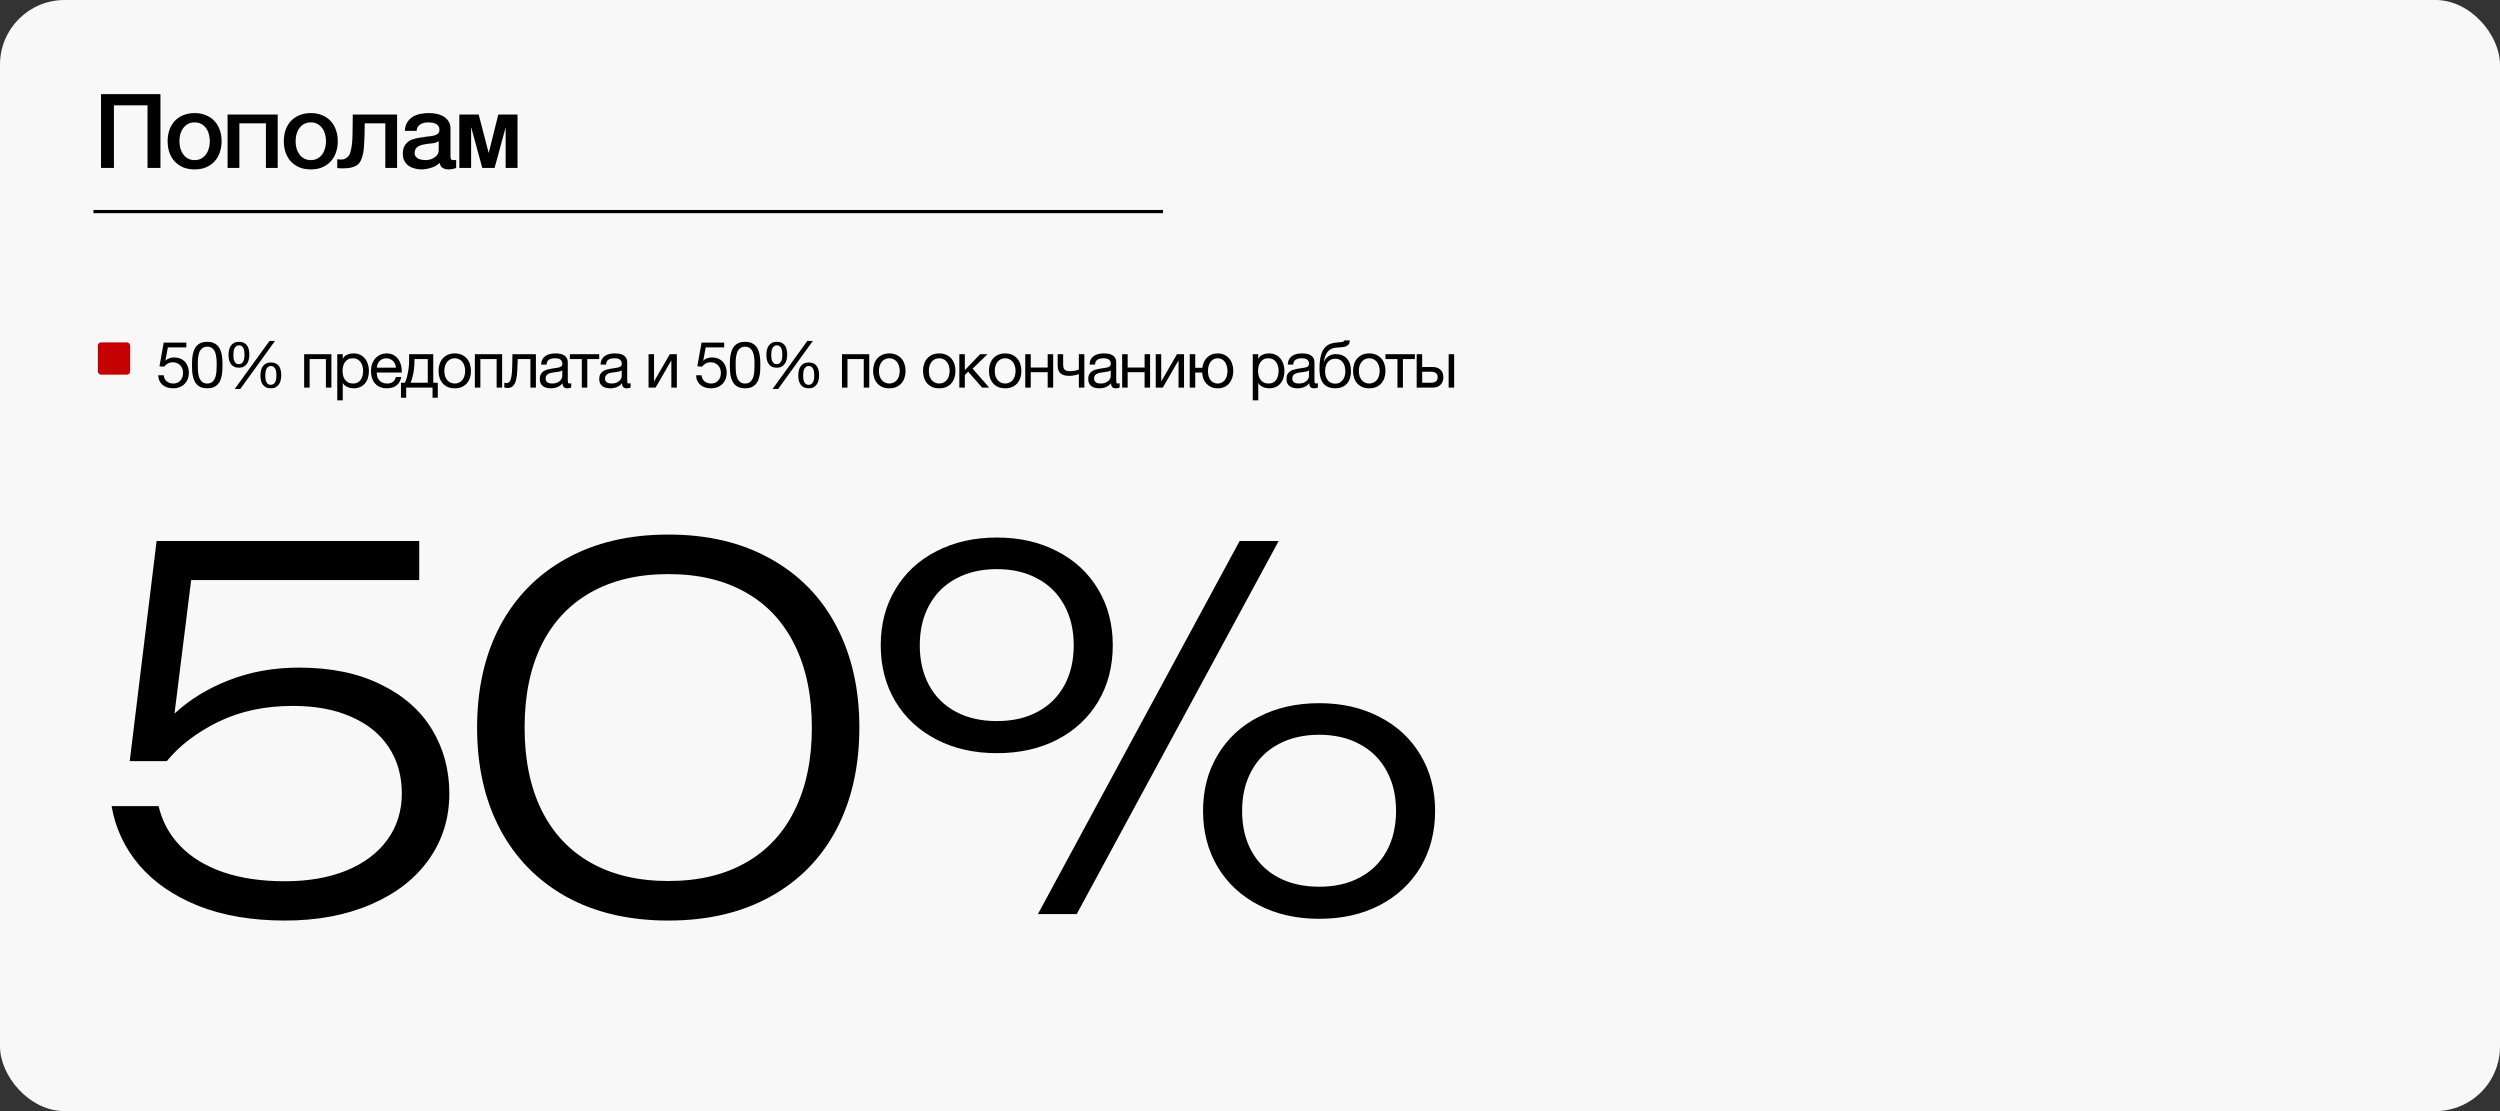 <?xml version="1.0" encoding="UTF-8"?> <svg xmlns="http://www.w3.org/2000/svg" width="774" height="344" viewBox="0 0 774 344" fill="none"><rect x="0" y="0" width="774" height="344" fill="#333333" stroke="none"/><rect width="774" height="344" rx="20" fill="#F8F8F8"></rect><path d="M92.602 206.693C102.407 206.693 110.8 208.413 117.781 211.852C124.814 215.24 130.127 219.886 133.72 225.789C137.313 231.692 139.11 238.314 139.11 245.655C139.11 253.304 137.005 260.105 132.796 266.06C128.587 272.015 122.606 276.66 114.855 279.997C107.155 283.334 98.274 285.002 88.213 285.002C78.049 285.002 69.117 283.488 61.417 280.459C53.768 277.379 47.66 273.17 43.091 267.831C38.574 262.492 35.725 256.409 34.544 249.582H49.097C50.226 254.356 52.485 258.488 55.873 261.979C59.261 265.47 63.701 268.165 69.194 270.064C74.687 271.912 81.026 272.836 88.213 272.836C95.451 272.836 101.791 271.732 107.232 269.525C112.725 267.266 116.96 264.084 119.937 259.977C122.914 255.87 124.403 251.096 124.403 245.655C124.403 240.214 123.068 235.465 120.399 231.41C117.73 227.303 113.854 224.146 108.772 221.939C103.741 219.68 97.71 218.551 90.677 218.551C82.002 218.551 74.302 220.194 67.577 223.479C60.904 226.764 55.591 230.82 51.638 235.645H40.165L48.481 167.5H129.793V179.589H59.184L54.025 220.938C58.645 216.626 64.24 213.187 70.811 210.62C77.433 208.002 84.697 206.693 92.602 206.693ZM206.922 285.002C194.756 285.002 184.207 282.538 175.275 277.61C166.394 272.631 159.567 265.649 154.793 256.666C150.07 247.683 147.709 237.211 147.709 225.25C147.709 213.289 150.07 202.817 154.793 193.834C159.567 184.851 166.394 177.895 175.275 172.967C184.207 167.988 194.756 165.498 206.922 165.498C219.088 165.498 229.611 167.988 238.492 172.967C247.424 177.895 254.251 184.876 258.974 193.911C263.696 202.894 266.058 213.341 266.058 225.25C266.058 237.211 263.696 247.708 258.974 256.743C254.251 265.726 247.424 272.682 238.492 277.61C229.611 282.538 219.088 285.002 206.922 285.002ZM206.922 272.759C216.213 272.759 224.17 270.885 230.792 267.138C237.465 263.391 242.547 257.949 246.038 250.814C249.58 243.679 251.351 235.157 251.351 225.25C251.351 215.343 249.58 206.821 246.038 199.686C242.547 192.551 237.465 187.109 230.792 183.362C224.17 179.615 216.213 177.741 206.922 177.741C197.63 177.741 189.648 179.615 182.975 183.362C176.301 187.109 171.194 192.551 167.652 199.686C164.161 206.821 162.416 215.343 162.416 225.25C162.416 235.157 164.161 243.679 167.652 250.814C171.194 257.949 176.301 263.391 182.975 267.138C189.648 270.885 197.63 272.759 206.922 272.759ZM308.632 233.181C301.599 233.181 295.362 231.769 289.921 228.946C284.479 226.123 280.244 222.196 277.216 217.165C274.187 212.083 272.673 206.282 272.673 199.763C272.673 193.244 274.187 187.469 277.216 182.438C280.244 177.356 284.479 173.429 289.921 170.657C295.362 167.834 301.599 166.422 308.632 166.422C315.664 166.422 321.876 167.834 327.266 170.657C332.707 173.429 336.942 177.356 339.971 182.438C342.999 187.469 344.514 193.244 344.514 199.763C344.514 206.334 342.999 212.16 339.971 217.242C336.942 222.273 332.707 226.2 327.266 229.023C321.876 231.795 315.664 233.181 308.632 233.181ZM321.337 283L383.784 167.5H395.873L333.349 283H321.337ZM308.632 223.248C313.457 223.248 317.641 222.298 321.183 220.399C324.776 218.5 327.548 215.779 329.499 212.237C331.449 208.695 332.425 204.537 332.425 199.763C332.425 195.04 331.449 190.908 329.499 187.366C327.548 183.773 324.776 181.026 321.183 179.127C317.641 177.176 313.457 176.201 308.632 176.201C303.806 176.201 299.597 177.176 296.004 179.127C292.41 181.026 289.638 183.773 287.688 187.366C285.737 190.908 284.762 195.04 284.762 199.763C284.762 204.537 285.737 208.695 287.688 212.237C289.638 215.779 292.41 218.5 296.004 220.399C299.597 222.298 303.806 223.248 308.632 223.248ZM408.424 284.463C401.391 284.463 395.154 283.051 389.713 280.228C384.271 277.405 380.036 273.478 377.008 268.447C373.979 263.365 372.465 257.564 372.465 251.045C372.465 244.526 373.979 238.751 377.008 233.72C380.036 228.638 384.271 224.711 389.713 221.939C395.154 219.116 401.391 217.704 408.424 217.704C415.456 217.704 421.668 219.116 427.058 221.939C432.499 224.711 436.734 228.638 439.763 233.72C442.791 238.751 444.306 244.526 444.306 251.045C444.306 257.616 442.791 263.442 439.763 268.524C436.734 273.555 432.499 277.482 427.058 280.305C421.668 283.077 415.456 284.463 408.424 284.463ZM408.424 274.53C413.249 274.53 417.433 273.58 420.975 271.681C424.568 269.782 427.34 267.061 429.291 263.519C431.241 259.977 432.217 255.819 432.217 251.045C432.217 246.322 431.241 242.19 429.291 238.648C427.34 235.055 424.568 232.308 420.975 230.409C417.433 228.458 413.249 227.483 408.424 227.483C403.598 227.483 399.389 228.458 395.796 230.409C392.202 232.308 389.43 235.055 387.48 238.648C385.529 242.19 384.554 246.322 384.554 251.045C384.554 255.819 385.529 259.977 387.48 263.519C389.43 267.061 392.202 269.782 395.796 271.681C399.389 273.58 403.598 274.53 408.424 274.53Z" fill="black"></path><path d="M31.273 29.152H49.673V52H45.673V32.608H35.273V52H31.273V29.152ZM60.255 52.448C58.933 52.448 57.749 52.235 56.703 51.808C55.679 51.36 54.805 50.752 54.079 49.984C53.375 49.216 52.831 48.299 52.447 47.232C52.085 46.165 51.903 44.992 51.903 43.712C51.903 42.453 52.085 41.291 52.447 40.224C52.831 39.157 53.375 38.24 54.079 37.472C54.805 36.704 55.679 36.107 56.703 35.68C57.749 35.232 58.933 35.008 60.255 35.008C61.578 35.008 62.751 35.232 63.775 35.68C64.821 36.107 65.695 36.704 66.399 37.472C67.125 38.24 67.669 39.157 68.031 40.224C68.415 41.291 68.607 42.453 68.607 43.712C68.607 44.992 68.415 46.165 68.031 47.232C67.669 48.299 67.125 49.216 66.399 49.984C65.695 50.752 64.821 51.36 63.775 51.808C62.751 52.235 61.578 52.448 60.255 52.448ZM60.255 49.568C61.066 49.568 61.77 49.397 62.367 49.056C62.965 48.715 63.455 48.267 63.839 47.712C64.223 47.157 64.501 46.539 64.671 45.856C64.863 45.152 64.959 44.437 64.959 43.712C64.959 43.008 64.863 42.304 64.671 41.6C64.501 40.896 64.223 40.277 63.839 39.744C63.455 39.189 62.965 38.741 62.367 38.4C61.77 38.059 61.066 37.888 60.255 37.888C59.445 37.888 58.741 38.059 58.143 38.4C57.546 38.741 57.055 39.189 56.671 39.744C56.287 40.277 55.999 40.896 55.807 41.6C55.637 42.304 55.551 43.008 55.551 43.712C55.551 44.437 55.637 45.152 55.807 45.856C55.999 46.539 56.287 47.157 56.671 47.712C57.055 48.267 57.546 48.715 58.143 49.056C58.741 49.397 59.445 49.568 60.255 49.568ZM70.456 35.456H85.976V52H82.328V38.176H74.104V52H70.456V35.456ZM96.227 52.448C94.904 52.448 93.72 52.235 92.674 51.808C91.65 51.36 90.776 50.752 90.05 49.984C89.347 49.216 88.802 48.299 88.418 47.232C88.056 46.165 87.874 44.992 87.874 43.712C87.874 42.453 88.056 41.291 88.418 40.224C88.802 39.157 89.347 38.24 90.05 37.472C90.776 36.704 91.65 36.107 92.674 35.68C93.72 35.232 94.904 35.008 96.227 35.008C97.549 35.008 98.722 35.232 99.746 35.68C100.792 36.107 101.667 36.704 102.371 37.472C103.096 38.24 103.64 39.157 104.003 40.224C104.387 41.291 104.579 42.453 104.579 43.712C104.579 44.992 104.387 46.165 104.003 47.232C103.64 48.299 103.096 49.216 102.371 49.984C101.667 50.752 100.792 51.36 99.746 51.808C98.722 52.235 97.549 52.448 96.227 52.448ZM96.227 49.568C97.037 49.568 97.741 49.397 98.338 49.056C98.936 48.715 99.427 48.267 99.811 47.712C100.195 47.157 100.472 46.539 100.643 45.856C100.835 45.152 100.931 44.437 100.931 43.712C100.931 43.008 100.835 42.304 100.643 41.6C100.472 40.896 100.195 40.277 99.811 39.744C99.427 39.189 98.936 38.741 98.338 38.4C97.741 38.059 97.037 37.888 96.227 37.888C95.416 37.888 94.712 38.059 94.115 38.4C93.517 38.741 93.026 39.189 92.642 39.744C92.258 40.277 91.971 40.896 91.778 41.6C91.608 42.304 91.522 43.008 91.522 43.712C91.522 44.437 91.608 45.152 91.778 45.856C91.971 46.539 92.258 47.157 92.642 47.712C93.026 48.267 93.517 48.715 94.115 49.056C94.712 49.397 95.416 49.568 96.227 49.568ZM105.819 49.376C106.374 49.376 106.897 49.184 107.387 48.8C107.899 48.416 108.262 47.861 108.475 47.136C108.603 46.731 108.699 46.336 108.763 45.952C108.849 45.547 108.913 45.12 108.955 44.672C109.019 44.224 109.062 43.723 109.083 43.168C109.105 42.613 109.126 41.973 109.147 41.248C109.169 40.523 109.179 39.701 109.179 38.784C109.201 37.845 109.211 36.736 109.211 35.456H122.939V52H119.291V38.176H112.923C112.923 39.563 112.902 40.789 112.859 41.856C112.838 42.901 112.795 43.829 112.731 44.64C112.689 45.451 112.625 46.165 112.539 46.784C112.454 47.381 112.337 47.915 112.187 48.384C112.038 48.917 111.846 49.419 111.611 49.888C111.398 50.336 111.067 50.731 110.619 51.072C110.193 51.392 109.606 51.648 108.859 51.84C108.134 52.032 107.174 52.128 105.979 52.128C105.638 52.128 105.35 52.117 105.115 52.096C104.881 52.096 104.646 52.075 104.411 52.032V49.28C104.646 49.323 104.849 49.355 105.019 49.376C105.211 49.376 105.478 49.376 105.819 49.376ZM139.47 48.32C139.47 48.768 139.523 49.088 139.63 49.28C139.758 49.472 139.992 49.568 140.334 49.568H140.718C140.867 49.568 141.038 49.547 141.23 49.504V52.032C141.102 52.075 140.931 52.117 140.718 52.16C140.526 52.224 140.323 52.277 140.11 52.32C139.896 52.363 139.683 52.395 139.47 52.416C139.256 52.437 139.075 52.448 138.926 52.448C138.179 52.448 137.56 52.299 137.07 52C136.579 51.701 136.259 51.179 136.11 50.432C135.384 51.136 134.488 51.648 133.422 51.968C132.376 52.288 131.363 52.448 130.382 52.448C129.635 52.448 128.92 52.341 128.238 52.128C127.555 51.936 126.947 51.648 126.414 51.264C125.902 50.859 125.486 50.357 125.166 49.76C124.867 49.141 124.718 48.427 124.718 47.616C124.718 46.592 124.899 45.76 125.262 45.12C125.646 44.48 126.136 43.979 126.734 43.616C127.352 43.253 128.035 42.997 128.782 42.848C129.55 42.677 130.318 42.549 131.086 42.464C131.747 42.336 132.376 42.251 132.974 42.208C133.571 42.144 134.094 42.048 134.542 41.92C135.011 41.792 135.374 41.6 135.63 41.344C135.907 41.067 136.046 40.661 136.046 40.128C136.046 39.659 135.928 39.275 135.694 38.976C135.48 38.677 135.203 38.453 134.862 38.304C134.542 38.133 134.179 38.027 133.774 37.984C133.368 37.92 132.984 37.888 132.622 37.888C131.598 37.888 130.755 38.101 130.094 38.528C129.432 38.955 129.059 39.616 128.974 40.512H125.326C125.39 39.445 125.646 38.56 126.094 37.856C126.542 37.152 127.107 36.587 127.79 36.16C128.494 35.733 129.283 35.435 130.158 35.264C131.032 35.093 131.928 35.008 132.846 35.008C133.656 35.008 134.456 35.093 135.246 35.264C136.035 35.435 136.739 35.712 137.358 36.096C137.998 36.48 138.51 36.981 138.894 37.6C139.278 38.197 139.47 38.933 139.47 39.808V48.32ZM135.822 43.712C135.267 44.075 134.584 44.299 133.774 44.384C132.963 44.448 132.152 44.555 131.342 44.704C130.958 44.768 130.584 44.864 130.222 44.992C129.859 45.099 129.539 45.259 129.262 45.472C128.984 45.664 128.76 45.931 128.59 46.272C128.44 46.592 128.366 46.987 128.366 47.456C128.366 47.861 128.483 48.203 128.718 48.48C128.952 48.757 129.23 48.981 129.55 49.152C129.891 49.301 130.254 49.408 130.638 49.472C131.043 49.536 131.406 49.568 131.726 49.568C132.131 49.568 132.568 49.515 133.038 49.408C133.507 49.301 133.944 49.12 134.35 48.864C134.776 48.608 135.128 48.288 135.406 47.904C135.683 47.499 135.822 47.008 135.822 46.432V43.712ZM142.211 35.456H148.195L151.267 47.264H151.331L154.275 35.456H160.227V52H156.547V39.552H156.515L153.123 52H149.315L145.923 39.552H145.859V52H142.211V35.456Z" fill="black"></path><rect x="28.938" y="65" width="331.137" height="1" fill="black"></rect><rect x="30.289" y="106" width="10" height="10" rx="1" fill="#C50000"></rect><path d="M57.689 107.56H51.969L51.209 111.64L51.249 111.68C51.556 111.333 51.949 111.08 52.429 110.92C52.922 110.747 53.409 110.66 53.889 110.66C54.516 110.66 55.109 110.76 55.669 110.96C56.229 111.16 56.716 111.467 57.129 111.88C57.542 112.28 57.869 112.787 58.109 113.4C58.349 114 58.469 114.707 58.469 115.52C58.469 116.12 58.362 116.707 58.149 117.28C57.949 117.84 57.642 118.34 57.229 118.78C56.816 119.22 56.296 119.573 55.669 119.84C55.056 120.093 54.336 120.22 53.509 120.22C52.896 120.22 52.316 120.133 51.769 119.96C51.236 119.773 50.762 119.513 50.349 119.18C49.936 118.833 49.609 118.407 49.369 117.9C49.129 117.393 49.002 116.82 48.989 116.18H50.689C50.716 116.54 50.802 116.88 50.949 117.2C51.109 117.507 51.316 117.78 51.569 118.02C51.836 118.247 52.142 118.427 52.489 118.56C52.849 118.68 53.242 118.74 53.669 118.74C54.069 118.74 54.449 118.673 54.809 118.54C55.182 118.393 55.502 118.18 55.769 117.9C56.049 117.62 56.269 117.273 56.429 116.86C56.589 116.433 56.669 115.94 56.669 115.38C56.669 114.913 56.589 114.487 56.429 114.1C56.282 113.7 56.069 113.36 55.789 113.08C55.509 112.787 55.169 112.56 54.769 112.4C54.382 112.24 53.949 112.16 53.469 112.16C52.909 112.16 52.409 112.287 51.969 112.54C51.542 112.78 51.162 113.1 50.829 113.5L49.369 113.42L50.689 106.06H57.689V107.56ZM61.242 113.02C61.242 113.553 61.256 114.153 61.282 114.82C61.322 115.473 61.429 116.093 61.602 116.68C61.789 117.253 62.082 117.74 62.482 118.14C62.882 118.54 63.442 118.74 64.162 118.74C64.882 118.74 65.442 118.54 65.842 118.14C66.242 117.74 66.529 117.253 66.702 116.68C66.889 116.093 66.996 115.473 67.022 114.82C67.062 114.153 67.082 113.553 67.082 113.02C67.082 112.673 67.076 112.293 67.062 111.88C67.062 111.453 67.029 111.033 66.962 110.62C66.909 110.193 66.822 109.78 66.702 109.38C66.596 108.98 66.429 108.633 66.202 108.34C65.989 108.033 65.716 107.787 65.382 107.6C65.049 107.413 64.642 107.32 64.162 107.32C63.682 107.32 63.276 107.413 62.942 107.6C62.609 107.787 62.329 108.033 62.102 108.34C61.889 108.633 61.722 108.98 61.602 109.38C61.496 109.78 61.409 110.193 61.342 110.62C61.289 111.033 61.256 111.453 61.242 111.88C61.242 112.293 61.242 112.673 61.242 113.02ZM59.442 113.04C59.442 112.52 59.456 111.98 59.482 111.42C59.509 110.86 59.576 110.313 59.682 109.78C59.789 109.247 59.942 108.74 60.142 108.26C60.342 107.78 60.616 107.36 60.962 107C61.309 106.64 61.742 106.353 62.262 106.14C62.796 105.927 63.429 105.82 64.162 105.82C64.896 105.82 65.522 105.927 66.042 106.14C66.576 106.353 67.016 106.64 67.362 107C67.709 107.36 67.982 107.78 68.182 108.26C68.382 108.74 68.536 109.247 68.642 109.78C68.749 110.313 68.816 110.86 68.842 111.42C68.869 111.98 68.882 112.52 68.882 113.04C68.882 113.56 68.869 114.1 68.842 114.66C68.816 115.22 68.749 115.767 68.642 116.3C68.536 116.833 68.382 117.34 68.182 117.82C67.982 118.287 67.709 118.7 67.362 119.06C67.016 119.42 66.582 119.707 66.062 119.92C65.542 120.12 64.909 120.22 64.162 120.22C63.429 120.22 62.796 120.12 62.262 119.92C61.742 119.707 61.309 119.42 60.962 119.06C60.616 118.7 60.342 118.287 60.142 117.82C59.942 117.34 59.789 116.833 59.682 116.3C59.576 115.767 59.509 115.22 59.482 114.66C59.456 114.1 59.442 113.56 59.442 113.04ZM72.256 109.84C72.256 110.133 72.269 110.453 72.296 110.8C72.336 111.133 72.416 111.447 72.536 111.74C72.656 112.02 72.822 112.26 73.036 112.46C73.262 112.647 73.562 112.74 73.936 112.74C74.322 112.74 74.629 112.647 74.856 112.46C75.082 112.273 75.256 112.04 75.376 111.76C75.509 111.467 75.596 111.147 75.636 110.8C75.676 110.453 75.696 110.127 75.696 109.82C75.696 109.527 75.676 109.213 75.636 108.88C75.609 108.533 75.536 108.22 75.416 107.94C75.296 107.647 75.122 107.407 74.896 107.22C74.682 107.02 74.382 106.92 73.996 106.92C73.622 106.92 73.322 107.02 73.096 107.22C72.869 107.407 72.689 107.647 72.556 107.94C72.436 108.22 72.356 108.533 72.316 108.88C72.276 109.213 72.256 109.533 72.256 109.84ZM70.756 109.88C70.756 109.333 70.809 108.82 70.916 108.34C71.022 107.847 71.202 107.413 71.456 107.04C71.709 106.667 72.042 106.373 72.456 106.16C72.869 105.933 73.382 105.82 73.996 105.82C74.622 105.82 75.136 105.927 75.536 106.14C75.949 106.353 76.276 106.64 76.516 107C76.769 107.36 76.942 107.787 77.036 108.28C77.142 108.76 77.196 109.273 77.196 109.82C77.196 110.34 77.136 110.847 77.016 111.34C76.909 111.82 76.722 112.247 76.456 112.62C76.202 112.98 75.876 113.273 75.476 113.5C75.076 113.727 74.582 113.84 73.996 113.84C73.396 113.84 72.889 113.74 72.476 113.54C72.062 113.327 71.729 113.04 71.476 112.68C71.222 112.32 71.036 111.9 70.916 111.42C70.809 110.94 70.756 110.427 70.756 109.88ZM82.136 116.24C82.136 116.533 82.149 116.853 82.176 117.2C82.216 117.533 82.296 117.847 82.416 118.14C82.536 118.42 82.702 118.66 82.916 118.86C83.142 119.047 83.442 119.14 83.816 119.14C84.202 119.14 84.509 119.047 84.736 118.86C84.962 118.673 85.136 118.44 85.256 118.16C85.389 117.867 85.476 117.547 85.516 117.2C85.556 116.853 85.576 116.527 85.576 116.22C85.576 115.927 85.556 115.613 85.516 115.28C85.489 114.933 85.416 114.62 85.296 114.34C85.176 114.047 85.002 113.807 84.776 113.62C84.562 113.42 84.262 113.32 83.876 113.32C83.502 113.32 83.202 113.42 82.976 113.62C82.749 113.807 82.569 114.047 82.436 114.34C82.316 114.62 82.236 114.933 82.196 115.28C82.156 115.613 82.136 115.933 82.136 116.24ZM80.636 116.28C80.636 115.733 80.689 115.22 80.796 114.74C80.902 114.247 81.082 113.813 81.336 113.44C81.589 113.067 81.922 112.773 82.336 112.56C82.749 112.333 83.262 112.22 83.876 112.22C84.502 112.22 85.016 112.327 85.416 112.54C85.829 112.753 86.156 113.04 86.396 113.4C86.649 113.76 86.822 114.187 86.916 114.68C87.022 115.16 87.076 115.673 87.076 116.22C87.076 116.74 87.016 117.247 86.896 117.74C86.789 118.22 86.602 118.647 86.336 119.02C86.082 119.38 85.756 119.673 85.356 119.9C84.956 120.113 84.462 120.22 83.876 120.22C83.276 120.22 82.769 120.12 82.356 119.92C81.942 119.707 81.609 119.427 81.356 119.08C81.102 118.72 80.916 118.3 80.796 117.82C80.689 117.34 80.636 116.827 80.636 116.28ZM83.436 105.56H85.136L74.396 120.42H72.676L83.436 105.56ZM94.162 109.66H102.602V120H100.902V111.16H95.862V120H94.162V109.66ZM104.418 109.66H106.118V111.06H106.158C106.438 110.487 106.878 110.073 107.478 109.82C108.078 109.553 108.738 109.42 109.458 109.42C110.258 109.42 110.951 109.567 111.538 109.86C112.138 110.153 112.631 110.553 113.018 111.06C113.418 111.553 113.718 112.127 113.918 112.78C114.118 113.433 114.218 114.127 114.218 114.86C114.218 115.607 114.118 116.307 113.918 116.96C113.731 117.6 113.438 118.167 113.038 118.66C112.651 119.14 112.158 119.52 111.558 119.8C110.971 120.08 110.285 120.22 109.498 120.22C109.231 120.22 108.945 120.193 108.638 120.14C108.331 120.087 108.025 120 107.718 119.88C107.411 119.76 107.118 119.6 106.838 119.4C106.571 119.187 106.345 118.927 106.158 118.62H106.118V123.94H104.418V109.66ZM109.318 118.74C109.891 118.74 110.378 118.627 110.778 118.4C111.178 118.173 111.498 117.873 111.738 117.5C111.978 117.127 112.151 116.7 112.258 116.22C112.365 115.74 112.418 115.247 112.418 114.74C112.418 114.26 112.351 113.793 112.218 113.34C112.098 112.873 111.905 112.46 111.638 112.1C111.385 111.74 111.051 111.453 110.638 111.24C110.238 111.027 109.765 110.92 109.218 110.92C108.645 110.92 108.158 111.033 107.758 111.26C107.358 111.487 107.031 111.787 106.778 112.16C106.525 112.52 106.338 112.933 106.218 113.4C106.111 113.867 106.058 114.34 106.058 114.82C106.058 115.327 106.118 115.82 106.238 116.3C106.358 116.767 106.545 117.18 106.798 117.54C107.065 117.9 107.405 118.193 107.818 118.42C108.231 118.633 108.731 118.74 109.318 118.74ZM119.814 120.22C118.987 120.22 118.26 120.087 117.634 119.82C117.02 119.553 116.507 119.18 116.094 118.7C115.68 118.22 115.367 117.647 115.154 116.98C114.954 116.313 114.854 115.587 114.854 114.8C114.854 114.027 114.974 113.313 115.214 112.66C115.454 111.993 115.787 111.42 116.214 110.94C116.654 110.46 117.167 110.087 117.754 109.82C118.354 109.553 119.007 109.42 119.714 109.42C120.634 109.42 121.394 109.613 121.994 110C122.607 110.373 123.094 110.853 123.454 111.44C123.827 112.027 124.08 112.667 124.214 113.36C124.36 114.053 124.42 114.713 124.394 115.34H116.654C116.64 115.793 116.694 116.227 116.814 116.64C116.934 117.04 117.127 117.4 117.394 117.72C117.66 118.027 118 118.273 118.414 118.46C118.827 118.647 119.314 118.74 119.874 118.74C120.594 118.74 121.18 118.573 121.634 118.24C122.1 117.907 122.407 117.4 122.554 116.72H124.234C124.007 117.893 123.507 118.773 122.734 119.36C121.96 119.933 120.987 120.22 119.814 120.22ZM122.594 113.84C122.567 113.44 122.474 113.06 122.314 112.7C122.167 112.34 121.96 112.033 121.694 111.78C121.44 111.513 121.134 111.307 120.774 111.16C120.427 111 120.04 110.92 119.614 110.92C119.174 110.92 118.774 111 118.414 111.16C118.067 111.307 117.767 111.513 117.514 111.78C117.26 112.047 117.06 112.36 116.914 112.72C116.767 113.067 116.68 113.44 116.654 113.84H122.594ZM124.136 118.5H125.356C125.502 118.22 125.649 117.84 125.796 117.36C125.956 116.867 126.096 116.327 126.216 115.74C126.349 115.14 126.456 114.507 126.536 113.84C126.616 113.173 126.656 112.52 126.656 111.88V109.66H134.136V118.5H135.536V123.14H133.916V120H125.756V123.14H124.136V118.5ZM132.436 118.5V111.16H128.316V112.04C128.316 112.693 128.276 113.347 128.196 114C128.129 114.64 128.036 115.247 127.916 115.82C127.796 116.393 127.662 116.913 127.516 117.38C127.382 117.847 127.249 118.22 127.116 118.5H132.436ZM140.793 120.22C139.966 120.22 139.24 120.087 138.613 119.82C138 119.54 137.48 119.16 137.053 118.68C136.626 118.187 136.306 117.613 136.093 116.96C135.88 116.307 135.773 115.6 135.773 114.84C135.773 114.08 135.88 113.373 136.093 112.72C136.306 112.053 136.626 111.48 137.053 111C137.48 110.507 138 110.12 138.613 109.84C139.24 109.56 139.966 109.42 140.793 109.42C141.606 109.42 142.326 109.56 142.953 109.84C143.58 110.12 144.106 110.507 144.533 111C144.96 111.48 145.28 112.053 145.493 112.72C145.706 113.373 145.813 114.08 145.813 114.84C145.813 115.6 145.706 116.307 145.493 116.96C145.28 117.613 144.96 118.187 144.533 118.68C144.106 119.16 143.58 119.54 142.953 119.82C142.326 120.087 141.606 120.22 140.793 120.22ZM140.793 118.74C141.233 118.74 141.646 118.653 142.033 118.48C142.433 118.307 142.78 118.06 143.073 117.74C143.366 117.407 143.593 117 143.753 116.52C143.926 116.027 144.013 115.467 144.013 114.84C144.013 114.213 143.926 113.66 143.753 113.18C143.593 112.687 143.366 112.273 143.073 111.94C142.78 111.607 142.433 111.353 142.033 111.18C141.646 111.007 141.233 110.92 140.793 110.92C140.353 110.92 139.933 111.007 139.533 111.18C139.146 111.353 138.806 111.607 138.513 111.94C138.22 112.273 137.986 112.687 137.813 113.18C137.653 113.66 137.573 114.213 137.573 114.84C137.573 115.467 137.653 116.027 137.813 116.52C137.986 117 138.22 117.407 138.513 117.74C138.806 118.06 139.146 118.307 139.533 118.48C139.933 118.653 140.353 118.74 140.793 118.74ZM147.018 109.66H155.458V120H153.758V111.16H148.718V120H147.018V109.66ZM157.134 120.12C156.96 120.12 156.78 120.1 156.594 120.06C156.407 120.033 156.254 120.007 156.134 119.98V118.48C156.267 118.52 156.387 118.547 156.494 118.56C156.614 118.573 156.727 118.58 156.834 118.58C157.274 118.58 157.607 118.407 157.834 118.06C158.074 117.713 158.247 117.18 158.354 116.46C158.474 115.74 158.547 114.82 158.574 113.7C158.6 112.567 158.627 111.22 158.654 109.66H165.914V120H164.214V111.16H160.294C160.254 112.373 160.207 113.527 160.154 114.62C160.114 115.7 160 116.647 159.814 117.46C159.627 118.273 159.327 118.92 158.914 119.4C158.5 119.88 157.907 120.12 157.134 120.12ZM170.543 120.22C170.076 120.22 169.636 120.167 169.223 120.06C168.81 119.967 168.443 119.807 168.123 119.58C167.816 119.34 167.57 119.04 167.383 118.68C167.21 118.307 167.123 117.86 167.123 117.34C167.123 116.753 167.223 116.273 167.423 115.9C167.623 115.527 167.883 115.227 168.203 115C168.536 114.76 168.91 114.58 169.323 114.46C169.75 114.34 170.183 114.24 170.623 114.16C171.09 114.067 171.53 114 171.943 113.96C172.37 113.907 172.743 113.84 173.063 113.76C173.383 113.667 173.636 113.54 173.823 113.38C174.01 113.207 174.103 112.96 174.103 112.64C174.103 112.267 174.03 111.967 173.883 111.74C173.75 111.513 173.57 111.34 173.343 111.22C173.13 111.1 172.883 111.02 172.603 110.98C172.336 110.94 172.07 110.92 171.803 110.92C171.083 110.92 170.483 111.06 170.003 111.34C169.523 111.607 169.263 112.12 169.223 112.88H167.523C167.55 112.24 167.683 111.7 167.923 111.26C168.163 110.82 168.483 110.467 168.883 110.2C169.283 109.92 169.736 109.72 170.243 109.6C170.763 109.48 171.316 109.42 171.903 109.42C172.37 109.42 172.83 109.453 173.283 109.52C173.75 109.587 174.17 109.727 174.543 109.94C174.916 110.14 175.216 110.427 175.443 110.8C175.67 111.173 175.783 111.66 175.783 112.26V117.58C175.783 117.98 175.803 118.273 175.843 118.46C175.896 118.647 176.056 118.74 176.323 118.74C176.443 118.74 176.616 118.707 176.843 118.64V119.96C176.55 120.133 176.143 120.22 175.623 120.22C175.183 120.22 174.83 120.1 174.563 119.86C174.31 119.607 174.183 119.2 174.183 118.64C173.716 119.2 173.17 119.607 172.543 119.86C171.93 120.1 171.263 120.22 170.543 120.22ZM170.923 118.74C171.483 118.74 171.963 118.667 172.363 118.52C172.763 118.36 173.09 118.167 173.343 117.94C173.596 117.7 173.783 117.447 173.903 117.18C174.023 116.9 174.083 116.64 174.083 116.4V114.66C173.87 114.833 173.59 114.953 173.243 115.02C172.896 115.087 172.53 115.147 172.143 115.2C171.77 115.253 171.39 115.307 171.003 115.36C170.616 115.413 170.27 115.507 169.963 115.64C169.656 115.773 169.403 115.967 169.203 116.22C169.016 116.46 168.923 116.793 168.923 117.22C168.923 117.5 168.976 117.74 169.083 117.94C169.203 118.127 169.35 118.28 169.523 118.4C169.71 118.52 169.923 118.607 170.163 118.66C170.403 118.713 170.656 118.74 170.923 118.74ZM180.125 111.16H176.425V109.66H185.525V111.16H181.825V120H180.125V111.16ZM188.943 120.22C188.476 120.22 188.036 120.167 187.623 120.06C187.21 119.967 186.843 119.807 186.523 119.58C186.216 119.34 185.97 119.04 185.783 118.68C185.61 118.307 185.523 117.86 185.523 117.34C185.523 116.753 185.623 116.273 185.823 115.9C186.023 115.527 186.283 115.227 186.603 115C186.936 114.76 187.31 114.58 187.723 114.46C188.15 114.34 188.583 114.24 189.023 114.16C189.49 114.067 189.93 114 190.343 113.96C190.77 113.907 191.143 113.84 191.463 113.76C191.783 113.667 192.036 113.54 192.223 113.38C192.41 113.207 192.503 112.96 192.503 112.64C192.503 112.267 192.43 111.967 192.283 111.74C192.15 111.513 191.97 111.34 191.743 111.22C191.53 111.1 191.283 111.02 191.003 110.98C190.736 110.94 190.47 110.92 190.203 110.92C189.483 110.92 188.883 111.06 188.403 111.34C187.923 111.607 187.663 112.12 187.623 112.88H185.923C185.95 112.24 186.083 111.7 186.323 111.26C186.563 110.82 186.883 110.467 187.283 110.2C187.683 109.92 188.136 109.72 188.643 109.6C189.163 109.48 189.716 109.42 190.303 109.42C190.77 109.42 191.23 109.453 191.683 109.52C192.15 109.587 192.57 109.727 192.943 109.94C193.316 110.14 193.616 110.427 193.843 110.8C194.07 111.173 194.183 111.66 194.183 112.26V117.58C194.183 117.98 194.203 118.273 194.243 118.46C194.296 118.647 194.456 118.74 194.723 118.74C194.843 118.74 195.016 118.707 195.243 118.64V119.96C194.95 120.133 194.543 120.22 194.023 120.22C193.583 120.22 193.23 120.1 192.963 119.86C192.71 119.607 192.583 119.2 192.583 118.64C192.116 119.2 191.57 119.607 190.943 119.86C190.33 120.1 189.663 120.22 188.943 120.22ZM189.323 118.74C189.883 118.74 190.363 118.667 190.763 118.52C191.163 118.36 191.49 118.167 191.743 117.94C191.996 117.7 192.183 117.447 192.303 117.18C192.423 116.9 192.483 116.64 192.483 116.4V114.66C192.27 114.833 191.99 114.953 191.643 115.02C191.296 115.087 190.93 115.147 190.543 115.2C190.17 115.253 189.79 115.307 189.403 115.36C189.016 115.413 188.67 115.507 188.363 115.64C188.056 115.773 187.803 115.967 187.603 116.22C187.416 116.46 187.323 116.793 187.323 117.22C187.323 117.5 187.376 117.74 187.483 117.94C187.603 118.127 187.75 118.28 187.923 118.4C188.11 118.52 188.323 118.607 188.563 118.66C188.803 118.713 189.056 118.74 189.323 118.74ZM200.792 109.66H202.492V118.1L207.372 109.66H209.552V120H207.852V111.56L202.972 120H200.792V109.66ZM224.206 107.56H218.486L217.726 111.64L217.766 111.68C218.073 111.333 218.466 111.08 218.946 110.92C219.44 110.747 219.926 110.66 220.406 110.66C221.033 110.66 221.626 110.76 222.186 110.96C222.746 111.16 223.233 111.467 223.646 111.88C224.06 112.28 224.386 112.787 224.626 113.4C224.866 114 224.986 114.707 224.986 115.52C224.986 116.12 224.88 116.707 224.666 117.28C224.466 117.84 224.16 118.34 223.746 118.78C223.333 119.22 222.813 119.573 222.186 119.84C221.573 120.093 220.853 120.22 220.026 120.22C219.413 120.22 218.833 120.133 218.286 119.96C217.753 119.773 217.28 119.513 216.866 119.18C216.453 118.833 216.126 118.407 215.886 117.9C215.646 117.393 215.52 116.82 215.506 116.18H217.206C217.233 116.54 217.32 116.88 217.466 117.2C217.626 117.507 217.833 117.78 218.086 118.02C218.353 118.247 218.66 118.427 219.006 118.56C219.366 118.68 219.76 118.74 220.186 118.74C220.586 118.74 220.966 118.673 221.326 118.54C221.7 118.393 222.02 118.18 222.286 117.9C222.566 117.62 222.786 117.273 222.946 116.86C223.106 116.433 223.186 115.94 223.186 115.38C223.186 114.913 223.106 114.487 222.946 114.1C222.8 113.7 222.586 113.36 222.306 113.08C222.026 112.787 221.686 112.56 221.286 112.4C220.9 112.24 220.466 112.16 219.986 112.16C219.426 112.16 218.926 112.287 218.486 112.54C218.06 112.78 217.68 113.1 217.346 113.5L215.886 113.42L217.206 106.06H224.206V107.56ZM227.76 113.02C227.76 113.553 227.773 114.153 227.8 114.82C227.84 115.473 227.946 116.093 228.12 116.68C228.306 117.253 228.6 117.74 229 118.14C229.4 118.54 229.96 118.74 230.68 118.74C231.4 118.74 231.96 118.54 232.36 118.14C232.76 117.74 233.046 117.253 233.22 116.68C233.406 116.093 233.513 115.473 233.54 114.82C233.58 114.153 233.6 113.553 233.6 113.02C233.6 112.673 233.593 112.293 233.58 111.88C233.58 111.453 233.546 111.033 233.48 110.62C233.426 110.193 233.34 109.78 233.22 109.38C233.113 108.98 232.946 108.633 232.72 108.34C232.506 108.033 232.233 107.787 231.9 107.6C231.566 107.413 231.16 107.32 230.68 107.32C230.2 107.32 229.793 107.413 229.46 107.6C229.126 107.787 228.846 108.033 228.62 108.34C228.406 108.633 228.24 108.98 228.12 109.38C228.013 109.78 227.926 110.193 227.86 110.62C227.806 111.033 227.773 111.453 227.76 111.88C227.76 112.293 227.76 112.673 227.76 113.02ZM225.96 113.04C225.96 112.52 225.973 111.98 226 111.42C226.026 110.86 226.093 110.313 226.2 109.78C226.306 109.247 226.46 108.74 226.66 108.26C226.86 107.78 227.133 107.36 227.48 107C227.826 106.64 228.26 106.353 228.78 106.14C229.313 105.927 229.946 105.82 230.68 105.82C231.413 105.82 232.04 105.927 232.56 106.14C233.093 106.353 233.533 106.64 233.88 107C234.226 107.36 234.5 107.78 234.7 108.26C234.9 108.74 235.053 109.247 235.16 109.78C235.266 110.313 235.333 110.86 235.36 111.42C235.386 111.98 235.4 112.52 235.4 113.04C235.4 113.56 235.386 114.1 235.36 114.66C235.333 115.22 235.266 115.767 235.16 116.3C235.053 116.833 234.9 117.34 234.7 117.82C234.5 118.287 234.226 118.7 233.88 119.06C233.533 119.42 233.1 119.707 232.58 119.92C232.06 120.12 231.426 120.22 230.68 120.22C229.946 120.22 229.313 120.12 228.78 119.92C228.26 119.707 227.826 119.42 227.48 119.06C227.133 118.7 226.86 118.287 226.66 117.82C226.46 117.34 226.306 116.833 226.2 116.3C226.093 115.767 226.026 115.22 226 114.66C225.973 114.1 225.96 113.56 225.96 113.04ZM238.773 109.84C238.773 110.133 238.786 110.453 238.813 110.8C238.853 111.133 238.933 111.447 239.053 111.74C239.173 112.02 239.339 112.26 239.553 112.46C239.779 112.647 240.079 112.74 240.453 112.74C240.839 112.74 241.146 112.647 241.373 112.46C241.599 112.273 241.773 112.04 241.893 111.76C242.026 111.467 242.113 111.147 242.153 110.8C242.193 110.453 242.213 110.127 242.213 109.82C242.213 109.527 242.193 109.213 242.153 108.88C242.126 108.533 242.053 108.22 241.933 107.94C241.813 107.647 241.639 107.407 241.413 107.22C241.199 107.02 240.899 106.92 240.513 106.92C240.139 106.92 239.839 107.02 239.613 107.22C239.386 107.407 239.206 107.647 239.073 107.94C238.953 108.22 238.873 108.533 238.833 108.88C238.793 109.213 238.773 109.533 238.773 109.84ZM237.273 109.88C237.273 109.333 237.326 108.82 237.433 108.34C237.539 107.847 237.719 107.413 237.973 107.04C238.226 106.667 238.559 106.373 238.973 106.16C239.386 105.933 239.899 105.82 240.513 105.82C241.139 105.82 241.653 105.927 242.053 106.14C242.466 106.353 242.793 106.64 243.033 107C243.286 107.36 243.459 107.787 243.553 108.28C243.659 108.76 243.713 109.273 243.713 109.82C243.713 110.34 243.653 110.847 243.533 111.34C243.426 111.82 243.239 112.247 242.973 112.62C242.719 112.98 242.393 113.273 241.993 113.5C241.593 113.727 241.099 113.84 240.513 113.84C239.913 113.84 239.406 113.74 238.993 113.54C238.579 113.327 238.246 113.04 237.993 112.68C237.739 112.32 237.553 111.9 237.433 111.42C237.326 110.94 237.273 110.427 237.273 109.88ZM248.653 116.24C248.653 116.533 248.666 116.853 248.693 117.2C248.733 117.533 248.813 117.847 248.933 118.14C249.053 118.42 249.219 118.66 249.433 118.86C249.659 119.047 249.959 119.14 250.333 119.14C250.719 119.14 251.026 119.047 251.253 118.86C251.479 118.673 251.653 118.44 251.773 118.16C251.906 117.867 251.993 117.547 252.033 117.2C252.073 116.853 252.093 116.527 252.093 116.22C252.093 115.927 252.073 115.613 252.033 115.28C252.006 114.933 251.933 114.62 251.813 114.34C251.693 114.047 251.519 113.807 251.293 113.62C251.079 113.42 250.779 113.32 250.393 113.32C250.019 113.32 249.719 113.42 249.493 113.62C249.266 113.807 249.086 114.047 248.953 114.34C248.833 114.62 248.753 114.933 248.713 115.28C248.673 115.613 248.653 115.933 248.653 116.24ZM247.153 116.28C247.153 115.733 247.206 115.22 247.313 114.74C247.419 114.247 247.599 113.813 247.853 113.44C248.106 113.067 248.439 112.773 248.853 112.56C249.266 112.333 249.779 112.22 250.393 112.22C251.019 112.22 251.533 112.327 251.933 112.54C252.346 112.753 252.673 113.04 252.913 113.4C253.166 113.76 253.339 114.187 253.433 114.68C253.539 115.16 253.593 115.673 253.593 116.22C253.593 116.74 253.533 117.247 253.413 117.74C253.306 118.22 253.119 118.647 252.853 119.02C252.599 119.38 252.273 119.673 251.873 119.9C251.473 120.113 250.979 120.22 250.393 120.22C249.793 120.22 249.286 120.12 248.873 119.92C248.459 119.707 248.126 119.427 247.873 119.08C247.619 118.72 247.433 118.3 247.313 117.82C247.206 117.34 247.153 116.827 247.153 116.28ZM249.953 105.56H251.653L240.913 120.42H239.193L249.953 105.56ZM260.679 109.66H269.119V120H267.419V111.16H262.379V120H260.679V109.66ZM275.335 120.22C274.509 120.22 273.782 120.087 273.155 119.82C272.542 119.54 272.022 119.16 271.595 118.68C271.169 118.187 270.849 117.613 270.635 116.96C270.422 116.307 270.315 115.6 270.315 114.84C270.315 114.08 270.422 113.373 270.635 112.72C270.849 112.053 271.169 111.48 271.595 111C272.022 110.507 272.542 110.12 273.155 109.84C273.782 109.56 274.509 109.42 275.335 109.42C276.149 109.42 276.869 109.56 277.495 109.84C278.122 110.12 278.649 110.507 279.075 111C279.502 111.48 279.822 112.053 280.035 112.72C280.249 113.373 280.355 114.08 280.355 114.84C280.355 115.6 280.249 116.307 280.035 116.96C279.822 117.613 279.502 118.187 279.075 118.68C278.649 119.16 278.122 119.54 277.495 119.82C276.869 120.087 276.149 120.22 275.335 120.22ZM275.335 118.74C275.775 118.74 276.189 118.653 276.575 118.48C276.975 118.307 277.322 118.06 277.615 117.74C277.909 117.407 278.135 117 278.295 116.52C278.469 116.027 278.555 115.467 278.555 114.84C278.555 114.213 278.469 113.66 278.295 113.18C278.135 112.687 277.909 112.273 277.615 111.94C277.322 111.607 276.975 111.353 276.575 111.18C276.189 111.007 275.775 110.92 275.335 110.92C274.895 110.92 274.475 111.007 274.075 111.18C273.689 111.353 273.349 111.607 273.055 111.94C272.762 112.273 272.529 112.687 272.355 113.18C272.195 113.66 272.115 114.213 272.115 114.84C272.115 115.467 272.195 116.027 272.355 116.52C272.529 117 272.762 117.407 273.055 117.74C273.349 118.06 273.689 118.307 274.075 118.48C274.475 118.653 274.895 118.74 275.335 118.74ZM290.786 120.22C289.959 120.22 289.233 120.087 288.606 119.82C287.993 119.54 287.473 119.16 287.046 118.68C286.619 118.187 286.299 117.613 286.086 116.96C285.873 116.307 285.766 115.6 285.766 114.84C285.766 114.08 285.873 113.373 286.086 112.72C286.299 112.053 286.619 111.48 287.046 111C287.473 110.507 287.993 110.12 288.606 109.84C289.233 109.56 289.959 109.42 290.786 109.42C291.599 109.42 292.319 109.56 292.946 109.84C293.573 110.12 294.099 110.507 294.526 111C294.953 111.48 295.273 112.053 295.486 112.72C295.699 113.373 295.806 114.08 295.806 114.84C295.806 115.6 295.699 116.307 295.486 116.96C295.273 117.613 294.953 118.187 294.526 118.68C294.099 119.16 293.573 119.54 292.946 119.82C292.319 120.087 291.599 120.22 290.786 120.22ZM290.786 118.74C291.226 118.74 291.639 118.653 292.026 118.48C292.426 118.307 292.773 118.06 293.066 117.74C293.359 117.407 293.586 117 293.746 116.52C293.919 116.027 294.006 115.467 294.006 114.84C294.006 114.213 293.919 113.66 293.746 113.18C293.586 112.687 293.359 112.273 293.066 111.94C292.773 111.607 292.426 111.353 292.026 111.18C291.639 111.007 291.226 110.92 290.786 110.92C290.346 110.92 289.926 111.007 289.526 111.18C289.139 111.353 288.799 111.607 288.506 111.94C288.213 112.273 287.979 112.687 287.806 113.18C287.646 113.66 287.566 114.213 287.566 114.84C287.566 115.467 287.646 116.027 287.806 116.52C287.979 117 288.213 117.407 288.506 117.74C288.799 118.06 289.139 118.307 289.526 118.48C289.926 118.653 290.346 118.74 290.786 118.74ZM297.01 109.66H298.71V114.6L303.45 109.66H305.71L301.13 114.14L306.25 120H304.07L299.75 115.08L298.71 116.1V120H297.01V109.66ZM311.198 120.22C310.371 120.22 309.644 120.087 309.018 119.82C308.404 119.54 307.884 119.16 307.458 118.68C307.031 118.187 306.711 117.613 306.498 116.96C306.284 116.307 306.178 115.6 306.178 114.84C306.178 114.08 306.284 113.373 306.498 112.72C306.711 112.053 307.031 111.48 307.458 111C307.884 110.507 308.404 110.12 309.018 109.84C309.644 109.56 310.371 109.42 311.198 109.42C312.011 109.42 312.731 109.56 313.358 109.84C313.984 110.12 314.511 110.507 314.938 111C315.364 111.48 315.684 112.053 315.898 112.72C316.111 113.373 316.218 114.08 316.218 114.84C316.218 115.6 316.111 116.307 315.898 116.96C315.684 117.613 315.364 118.187 314.938 118.68C314.511 119.16 313.984 119.54 313.358 119.82C312.731 120.087 312.011 120.22 311.198 120.22ZM311.198 118.74C311.638 118.74 312.051 118.653 312.438 118.48C312.838 118.307 313.184 118.06 313.478 117.74C313.771 117.407 313.998 117 314.158 116.52C314.331 116.027 314.418 115.467 314.418 114.84C314.418 114.213 314.331 113.66 314.158 113.18C313.998 112.687 313.771 112.273 313.478 111.94C313.184 111.607 312.838 111.353 312.438 111.18C312.051 111.007 311.638 110.92 311.198 110.92C310.758 110.92 310.338 111.007 309.938 111.18C309.551 111.353 309.211 111.607 308.918 111.94C308.624 112.273 308.391 112.687 308.218 113.18C308.058 113.66 307.978 114.213 307.978 114.84C307.978 115.467 308.058 116.027 308.218 116.52C308.391 117 308.624 117.407 308.918 117.74C309.211 118.06 309.551 118.307 309.938 118.48C310.338 118.653 310.758 118.74 311.198 118.74ZM317.422 109.66H319.122V113.78H324.362V109.66H326.062V120H324.362V115.24H319.122V120H317.422V109.66ZM334.014 115.8C333.707 115.933 333.28 116.06 332.734 116.18C332.187 116.3 331.614 116.36 331.014 116.36C329.734 116.36 328.82 116.087 328.274 115.54C327.727 114.98 327.454 114.2 327.454 113.2V109.66H329.154V112.92C329.154 113.6 329.307 114.107 329.614 114.44C329.934 114.76 330.507 114.92 331.334 114.92C331.84 114.92 332.34 114.867 332.834 114.76C333.327 114.653 333.72 114.533 334.014 114.4V109.66H335.714V120H334.014V115.8ZM340.342 120.22C339.876 120.22 339.436 120.167 339.022 120.06C338.609 119.967 338.242 119.807 337.922 119.58C337.616 119.34 337.369 119.04 337.182 118.68C337.009 118.307 336.922 117.86 336.922 117.34C336.922 116.753 337.022 116.273 337.222 115.9C337.422 115.527 337.682 115.227 338.002 115C338.336 114.76 338.709 114.58 339.122 114.46C339.549 114.34 339.982 114.24 340.422 114.16C340.889 114.067 341.329 114 341.742 113.96C342.169 113.907 342.542 113.84 342.862 113.76C343.182 113.667 343.436 113.54 343.622 113.38C343.809 113.207 343.902 112.96 343.902 112.64C343.902 112.267 343.829 111.967 343.682 111.74C343.549 111.513 343.369 111.34 343.142 111.22C342.929 111.1 342.682 111.02 342.402 110.98C342.136 110.94 341.869 110.92 341.602 110.92C340.882 110.92 340.282 111.06 339.802 111.34C339.322 111.607 339.062 112.12 339.022 112.88H337.322C337.349 112.24 337.482 111.7 337.722 111.26C337.962 110.82 338.282 110.467 338.682 110.2C339.082 109.92 339.536 109.72 340.042 109.6C340.562 109.48 341.116 109.42 341.702 109.42C342.169 109.42 342.629 109.453 343.082 109.52C343.549 109.587 343.969 109.727 344.342 109.94C344.716 110.14 345.016 110.427 345.242 110.8C345.469 111.173 345.582 111.66 345.582 112.26V117.58C345.582 117.98 345.602 118.273 345.642 118.46C345.696 118.647 345.856 118.74 346.122 118.74C346.242 118.74 346.416 118.707 346.642 118.64V119.96C346.349 120.133 345.942 120.22 345.422 120.22C344.982 120.22 344.629 120.1 344.362 119.86C344.109 119.607 343.982 119.2 343.982 118.64C343.516 119.2 342.969 119.607 342.342 119.86C341.729 120.1 341.062 120.22 340.342 120.22ZM340.722 118.74C341.282 118.74 341.762 118.667 342.162 118.52C342.562 118.36 342.889 118.167 343.142 117.94C343.396 117.7 343.582 117.447 343.702 117.18C343.822 116.9 343.882 116.64 343.882 116.4V114.66C343.669 114.833 343.389 114.953 343.042 115.02C342.696 115.087 342.329 115.147 341.942 115.2C341.569 115.253 341.189 115.307 340.802 115.36C340.416 115.413 340.069 115.507 339.762 115.64C339.456 115.773 339.202 115.967 339.002 116.22C338.816 116.46 338.722 116.793 338.722 117.22C338.722 117.5 338.776 117.74 338.882 117.94C339.002 118.127 339.149 118.28 339.322 118.4C339.509 118.52 339.722 118.607 339.962 118.66C340.202 118.713 340.456 118.74 340.722 118.74ZM347.425 109.66H349.125V113.78H354.365V109.66H356.065V120H354.365V115.24H349.125V120H347.425V109.66ZM357.816 109.66H359.516V118.1L364.396 109.66H366.576V120H364.876V111.56L359.996 120H357.816V109.66ZM377.004 120.22C376.271 120.22 375.617 120.1 375.044 119.86C374.471 119.607 373.977 119.267 373.564 118.84C373.151 118.4 372.824 117.887 372.584 117.3C372.357 116.7 372.224 116.047 372.184 115.34H370.044V120H368.344V109.66H370.044V113.88H372.244C372.324 113.24 372.484 112.647 372.724 112.1C372.977 111.553 373.304 111.087 373.704 110.7C374.104 110.3 374.577 109.987 375.124 109.76C375.684 109.533 376.311 109.42 377.004 109.42C377.777 109.42 378.457 109.56 379.044 109.84C379.644 110.12 380.151 110.507 380.564 111C380.977 111.48 381.291 112.053 381.504 112.72C381.717 113.373 381.824 114.08 381.824 114.84C381.824 115.6 381.717 116.307 381.504 116.96C381.291 117.613 380.977 118.187 380.564 118.68C380.151 119.16 379.644 119.54 379.044 119.82C378.457 120.087 377.777 120.22 377.004 120.22ZM377.004 118.74C377.417 118.74 377.811 118.653 378.184 118.48C378.557 118.307 378.877 118.06 379.144 117.74C379.411 117.407 379.624 117 379.784 116.52C379.944 116.027 380.024 115.467 380.024 114.84C380.024 114.213 379.944 113.66 379.784 113.18C379.624 112.687 379.411 112.273 379.144 111.94C378.877 111.607 378.557 111.353 378.184 111.18C377.811 111.007 377.417 110.92 377.004 110.92C376.577 110.92 376.177 111.007 375.804 111.18C375.444 111.353 375.131 111.607 374.864 111.94C374.597 112.273 374.384 112.687 374.224 113.18C374.064 113.66 373.984 114.213 373.984 114.84C373.984 116.093 374.264 117.06 374.824 117.74C375.384 118.407 376.111 118.74 377.004 118.74ZM387.859 109.66H389.559V111.06H389.599C389.879 110.487 390.319 110.073 390.919 109.82C391.519 109.553 392.179 109.42 392.899 109.42C393.699 109.42 394.392 109.567 394.979 109.86C395.579 110.153 396.072 110.553 396.459 111.06C396.859 111.553 397.159 112.127 397.359 112.78C397.559 113.433 397.659 114.127 397.659 114.86C397.659 115.607 397.559 116.307 397.359 116.96C397.172 117.6 396.879 118.167 396.479 118.66C396.092 119.14 395.599 119.52 394.999 119.8C394.412 120.08 393.725 120.22 392.939 120.22C392.672 120.22 392.385 120.193 392.079 120.14C391.772 120.087 391.465 120 391.159 119.88C390.852 119.76 390.559 119.6 390.279 119.4C390.012 119.187 389.785 118.927 389.599 118.62H389.559V123.94H387.859V109.66ZM392.759 118.74C393.332 118.74 393.819 118.627 394.219 118.4C394.619 118.173 394.939 117.873 395.179 117.5C395.419 117.127 395.592 116.7 395.699 116.22C395.805 115.74 395.859 115.247 395.859 114.74C395.859 114.26 395.792 113.793 395.659 113.34C395.539 112.873 395.345 112.46 395.079 112.1C394.825 111.74 394.492 111.453 394.079 111.24C393.679 111.027 393.205 110.92 392.659 110.92C392.085 110.92 391.599 111.033 391.199 111.26C390.799 111.487 390.472 111.787 390.219 112.16C389.965 112.52 389.779 112.933 389.659 113.4C389.552 113.867 389.499 114.34 389.499 114.82C389.499 115.327 389.559 115.82 389.679 116.3C389.799 116.767 389.985 117.18 390.239 117.54C390.505 117.9 390.845 118.193 391.259 118.42C391.672 118.633 392.172 118.74 392.759 118.74ZM401.714 120.22C401.248 120.22 400.808 120.167 400.394 120.06C399.981 119.967 399.614 119.807 399.294 119.58C398.988 119.34 398.741 119.04 398.554 118.68C398.381 118.307 398.294 117.86 398.294 117.34C398.294 116.753 398.394 116.273 398.594 115.9C398.794 115.527 399.054 115.227 399.374 115C399.708 114.76 400.081 114.58 400.494 114.46C400.921 114.34 401.354 114.24 401.794 114.16C402.261 114.067 402.701 114 403.114 113.96C403.541 113.907 403.914 113.84 404.234 113.76C404.554 113.667 404.808 113.54 404.994 113.38C405.181 113.207 405.274 112.96 405.274 112.64C405.274 112.267 405.201 111.967 405.054 111.74C404.921 111.513 404.741 111.34 404.514 111.22C404.301 111.1 404.054 111.02 403.774 110.98C403.508 110.94 403.241 110.92 402.974 110.92C402.254 110.92 401.654 111.06 401.174 111.34C400.694 111.607 400.434 112.12 400.394 112.88H398.694C398.721 112.24 398.854 111.7 399.094 111.26C399.334 110.82 399.654 110.467 400.054 110.2C400.454 109.92 400.908 109.72 401.414 109.6C401.934 109.48 402.488 109.42 403.074 109.42C403.541 109.42 404.001 109.453 404.454 109.52C404.921 109.587 405.341 109.727 405.714 109.94C406.088 110.14 406.388 110.427 406.614 110.8C406.841 111.173 406.954 111.66 406.954 112.26V117.58C406.954 117.98 406.974 118.273 407.014 118.46C407.068 118.647 407.228 118.74 407.494 118.74C407.614 118.74 407.788 118.707 408.014 118.64V119.96C407.721 120.133 407.314 120.22 406.794 120.22C406.354 120.22 406.001 120.1 405.734 119.86C405.481 119.607 405.354 119.2 405.354 118.64C404.888 119.2 404.341 119.607 403.714 119.86C403.101 120.1 402.434 120.22 401.714 120.22ZM402.094 118.74C402.654 118.74 403.134 118.667 403.534 118.52C403.934 118.36 404.261 118.167 404.514 117.94C404.768 117.7 404.954 117.447 405.074 117.18C405.194 116.9 405.254 116.64 405.254 116.4V114.66C405.041 114.833 404.761 114.953 404.414 115.02C404.068 115.087 403.701 115.147 403.314 115.2C402.941 115.253 402.561 115.307 402.174 115.36C401.788 115.413 401.441 115.507 401.134 115.64C400.828 115.773 400.574 115.967 400.374 116.22C400.188 116.46 400.094 116.793 400.094 117.22C400.094 117.5 400.148 117.74 400.254 117.94C400.374 118.127 400.521 118.28 400.694 118.4C400.881 118.52 401.094 118.607 401.334 118.66C401.574 118.713 401.828 118.74 402.094 118.74ZM413.416 120.22C412.083 120.22 411.003 119.88 410.176 119.2C409.363 118.52 408.85 117.467 408.636 116.04C408.556 115.48 408.516 114.853 408.516 114.16C408.516 113.667 408.53 113.153 408.556 112.62C408.596 112.087 408.656 111.56 408.736 111.04C408.83 110.52 408.95 110.02 409.096 109.54C409.256 109.06 409.463 108.627 409.716 108.24C410.17 107.533 410.723 107.013 411.376 106.68C412.03 106.333 412.85 106.127 413.836 106.06C414.49 106.007 415.036 105.947 415.476 105.88C415.916 105.813 416.163 105.647 416.216 105.38H417.916C417.89 105.9 417.776 106.3 417.576 106.58C417.376 106.86 417.096 107.073 416.736 107.22C416.376 107.353 415.936 107.447 415.416 107.5C414.896 107.54 414.29 107.587 413.596 107.64C413.023 107.68 412.523 107.813 412.096 108.04C411.67 108.267 411.303 108.573 410.996 108.96C410.703 109.333 410.463 109.78 410.276 110.3C410.09 110.807 409.956 111.367 409.876 111.98H409.936C410.23 111.3 410.683 110.74 411.296 110.3C411.923 109.86 412.676 109.64 413.556 109.64C415.01 109.64 416.156 110.093 416.996 111C417.836 111.907 418.256 113.213 418.256 114.92C418.256 115.787 418.136 116.553 417.896 117.22C417.67 117.873 417.343 118.427 416.916 118.88C416.49 119.32 415.976 119.653 415.376 119.88C414.79 120.107 414.136 120.22 413.416 120.22ZM413.436 118.78C413.836 118.78 414.223 118.7 414.596 118.54C414.97 118.367 415.296 118.12 415.576 117.8C415.856 117.48 416.083 117.087 416.256 116.62C416.43 116.14 416.516 115.587 416.516 114.96C416.516 113.747 416.236 112.793 415.676 112.1C415.116 111.407 414.356 111.06 413.396 111.06C412.436 111.06 411.67 111.413 411.096 112.12C410.536 112.813 410.256 113.767 410.256 114.98C410.256 116.153 410.536 117.08 411.096 117.76C411.656 118.44 412.436 118.78 413.436 118.78ZM423.921 120.22C423.095 120.22 422.368 120.087 421.741 119.82C421.128 119.54 420.608 119.16 420.181 118.68C419.755 118.187 419.435 117.613 419.221 116.96C419.008 116.307 418.901 115.6 418.901 114.84C418.901 114.08 419.008 113.373 419.221 112.72C419.435 112.053 419.755 111.48 420.181 111C420.608 110.507 421.128 110.12 421.741 109.84C422.368 109.56 423.095 109.42 423.921 109.42C424.735 109.42 425.455 109.56 426.081 109.84C426.708 110.12 427.235 110.507 427.661 111C428.088 111.48 428.408 112.053 428.621 112.72C428.835 113.373 428.941 114.08 428.941 114.84C428.941 115.6 428.835 116.307 428.621 116.96C428.408 117.613 428.088 118.187 427.661 118.68C427.235 119.16 426.708 119.54 426.081 119.82C425.455 120.087 424.735 120.22 423.921 120.22ZM423.921 118.74C424.361 118.74 424.775 118.653 425.161 118.48C425.561 118.307 425.908 118.06 426.201 117.74C426.495 117.407 426.721 117 426.881 116.52C427.055 116.027 427.141 115.467 427.141 114.84C427.141 114.213 427.055 113.66 426.881 113.18C426.721 112.687 426.495 112.273 426.201 111.94C425.908 111.607 425.561 111.353 425.161 111.18C424.775 111.007 424.361 110.92 423.921 110.92C423.481 110.92 423.061 111.007 422.661 111.18C422.275 111.353 421.935 111.607 421.641 111.94C421.348 112.273 421.115 112.687 420.941 113.18C420.781 113.66 420.701 114.213 420.701 114.84C420.701 115.467 420.781 116.027 420.941 116.52C421.115 117 421.348 117.407 421.641 117.74C421.935 118.06 422.275 118.307 422.661 118.48C423.061 118.653 423.481 118.74 423.921 118.74ZM432.646 111.16H428.946V109.66H438.046V111.16H434.346V120H432.646V111.16ZM438.603 109.66H440.303V113.62H443.503C444.517 113.62 445.33 113.9 445.943 114.46C446.557 115.007 446.863 115.78 446.863 116.78C446.863 117.753 446.57 118.533 445.983 119.12C445.397 119.707 444.597 120 443.583 120H438.603V109.66ZM442.963 118.5C444.39 118.5 445.103 117.927 445.103 116.78C445.103 115.647 444.39 115.08 442.963 115.08H440.303V118.5H442.963ZM448.503 109.66H450.203V120H448.503V109.66Z" fill="black"></path></svg> 